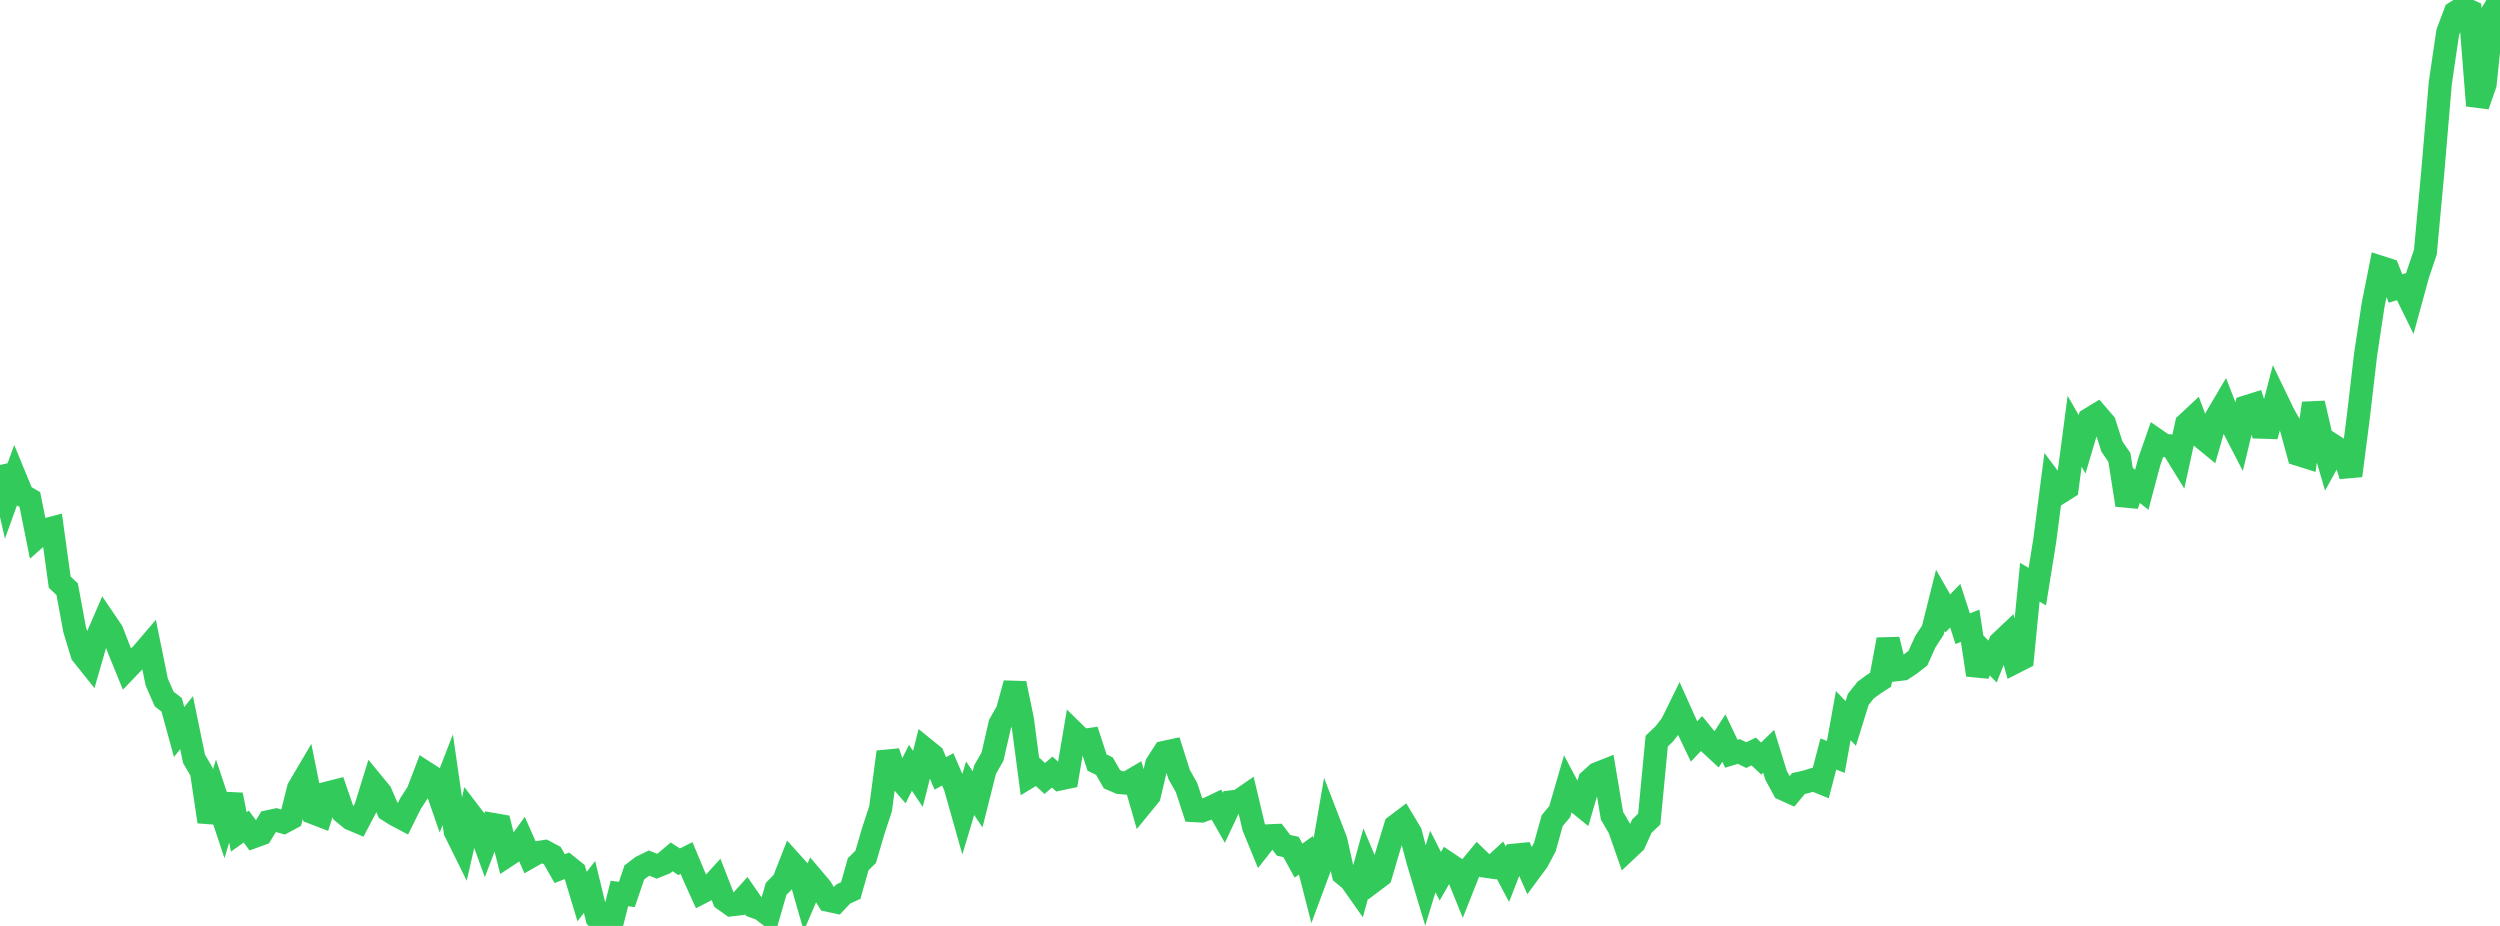 <?xml version="1.0" standalone="no"?>
<!DOCTYPE svg PUBLIC "-//W3C//DTD SVG 1.1//EN" "http://www.w3.org/Graphics/SVG/1.1/DTD/svg11.dtd">

<svg width="135" height="50" viewBox="0 0 135 50" preserveAspectRatio="none" 
  xmlns="http://www.w3.org/2000/svg"
  xmlns:xlink="http://www.w3.org/1999/xlink">


<polyline points="0.0, 25.108 0.403, 26.874 0.806, 25.761 1.209, 26.741 1.612, 26.974 2.015, 28.981 2.418, 28.622 2.821, 28.516 3.224, 31.436 3.627, 31.817 4.03, 33.996 4.433, 35.322 4.836, 35.826 5.239, 34.428 5.642, 33.497 6.045, 34.092 6.448, 35.127 6.851, 36.116 7.254, 35.696 7.657, 35.32 8.06, 34.848 8.463, 36.828 8.866, 37.749 9.269, 38.059 9.672, 39.528 10.075, 39.024 10.478, 40.978 10.881, 41.67 11.284, 44.371 11.687, 43.06 12.09, 44.27 12.493, 42.923 12.896, 44.92 13.299, 44.635 13.701, 45.178 14.104, 45.031 14.507, 44.369 14.91, 44.282 15.313, 44.396 15.716, 44.18 16.119, 42.578 16.522, 41.893 16.925, 43.893 17.328, 44.048 17.731, 42.811 18.134, 42.709 18.537, 43.881 18.94, 44.212 19.343, 44.382 19.746, 43.616 20.149, 42.32 20.552, 42.81 20.955, 43.747 21.358, 44.001 21.761, 44.214 22.164, 43.4 22.567, 42.778 22.97, 41.72 23.373, 41.979 23.776, 43.144 24.179, 42.104 24.582, 44.894 24.985, 45.709 25.388, 43.943 25.791, 44.47 26.194, 45.576 26.597, 44.516 27.0, 44.587 27.403, 46.19 27.806, 45.925 28.209, 45.361 28.612, 46.274 29.015, 46.044 29.418, 45.983 29.821, 46.199 30.224, 46.907 30.627, 46.751 31.03, 47.075 31.433, 48.413 31.836, 47.898 32.239, 49.564 32.642, 50.0 33.045, 49.843 33.448, 48.25 33.851, 48.3 34.254, 47.111 34.657, 46.803 35.06, 46.608 35.463, 46.775 35.866, 46.614 36.269, 46.271 36.672, 46.534 37.075, 46.333 37.478, 47.3 37.881, 48.189 38.284, 47.981 38.687, 47.537 39.09, 48.573 39.493, 48.858 39.896, 48.811 40.299, 48.363 40.701, 48.946 41.104, 49.092 41.507, 49.399 41.91, 48.001 42.313, 47.586 42.716, 46.559 43.119, 47.006 43.522, 48.413 43.925, 47.475 44.328, 47.95 44.731, 48.614 45.134, 48.702 45.537, 48.273 45.94, 48.09 46.343, 46.667 46.746, 46.272 47.149, 44.896 47.552, 43.668 47.955, 40.608 48.358, 41.8 48.761, 42.265 49.164, 41.461 49.567, 42.062 49.97, 40.47 50.373, 40.797 50.776, 41.763 51.179, 41.546 51.582, 42.481 51.985, 43.907 52.388, 42.563 52.791, 43.164 53.194, 41.561 53.597, 40.855 54.0, 39.096 54.403, 38.384 54.806, 36.905 55.209, 38.856 55.612, 41.912 56.015, 41.667 56.418, 42.038 56.821, 41.692 57.224, 42.064 57.627, 41.979 58.03, 39.598 58.433, 39.993 58.836, 39.935 59.239, 41.174 59.642, 41.377 60.045, 42.08 60.448, 42.254 60.851, 42.289 61.254, 42.052 61.657, 43.45 62.06, 42.957 62.463, 41.259 62.866, 40.632 63.269, 40.545 63.672, 41.818 64.075, 42.535 64.478, 43.771 64.881, 43.793 65.284, 43.647 65.687, 43.454 66.09, 44.159 66.493, 43.302 66.896, 43.252 67.299, 42.975 67.701, 44.669 68.104, 45.648 68.507, 45.136 68.91, 45.117 69.313, 45.647 69.716, 45.737 70.119, 46.473 70.522, 46.184 70.925, 47.759 71.328, 46.676 71.731, 44.339 72.134, 45.383 72.537, 47.189 72.94, 47.522 73.343, 48.093 73.746, 46.632 74.149, 47.589 74.552, 47.286 74.955, 45.92 75.358, 44.601 75.761, 44.297 76.164, 44.969 76.567, 46.484 76.97, 47.833 77.373, 46.523 77.776, 47.318 78.179, 46.619 78.582, 46.889 78.985, 47.884 79.388, 46.867 79.791, 46.379 80.194, 46.771 80.597, 46.828 81.0, 46.453 81.403, 47.211 81.806, 46.177 82.209, 46.138 82.612, 47.051 83.015, 46.506 83.418, 45.751 83.821, 44.311 84.224, 43.829 84.627, 42.442 85.03, 43.203 85.433, 43.53 85.836, 42.149 86.239, 41.785 86.642, 41.625 87.045, 44.043 87.448, 44.738 87.851, 45.891 88.254, 45.514 88.657, 44.616 89.06, 44.229 89.463, 40.021 89.866, 39.635 90.269, 39.118 90.672, 38.3 91.075, 39.196 91.478, 40.04 91.881, 39.614 92.284, 40.107 92.687, 40.48 93.09, 39.855 93.493, 40.702 93.896, 40.58 94.299, 40.775 94.701, 40.58 95.104, 40.963 95.507, 40.571 95.91, 41.871 96.313, 42.612 96.716, 42.794 97.119, 42.31 97.522, 42.219 97.925, 42.096 98.328, 42.26 98.731, 40.715 99.134, 40.875 99.537, 38.641 99.94, 39.068 100.343, 37.77 100.746, 37.264 101.149, 36.967 101.552, 36.705 101.955, 34.535 102.358, 36.17 102.761, 36.123 103.164, 35.855 103.567, 35.54 103.97, 34.649 104.373, 34.033 104.776, 32.422 105.179, 33.123 105.582, 32.709 105.985, 33.951 106.388, 33.79 106.791, 36.445 107.194, 35.307 107.597, 35.725 108.0, 34.709 108.403, 34.328 108.806, 35.756 109.209, 35.551 109.612, 31.439 110.015, 31.682 110.418, 29.176 110.821, 26.063 111.224, 26.6 111.627, 26.346 112.03, 23.289 112.433, 23.993 112.836, 22.635 113.239, 22.39 113.642, 22.858 114.045, 24.116 114.448, 24.701 114.851, 27.271 115.254, 26.128 115.657, 26.447 116.06, 24.932 116.463, 23.774 116.866, 24.052 117.269, 24.084 117.672, 24.738 118.075, 22.894 118.478, 22.519 118.881, 23.599 119.284, 23.929 119.687, 22.523 120.09, 21.84 120.493, 22.876 120.896, 23.655 121.299, 21.969 121.701, 21.842 122.104, 23.065 122.507, 23.077 122.91, 21.525 123.313, 22.36 123.716, 23.069 124.119, 24.54 124.522, 24.667 124.925, 21.775 125.328, 23.514 125.731, 24.88 126.134, 24.151 126.537, 24.413 126.94, 25.686 127.343, 22.567 127.746, 19.117 128.149, 16.46 128.552, 14.436 128.955, 14.566 129.358, 15.579 129.761, 15.453 130.164, 16.275 130.567, 14.802 130.97, 13.618 131.373, 9.252 131.776, 4.484 132.179, 1.74 132.582, 0.676 132.985, 0.423 133.388, 0.607 133.791, 5.7 134.194, 4.551 134.597, 0.653 135.0, 0.0" fill="none" stroke="#32ca5b" stroke-width="1.25"/>

</svg>